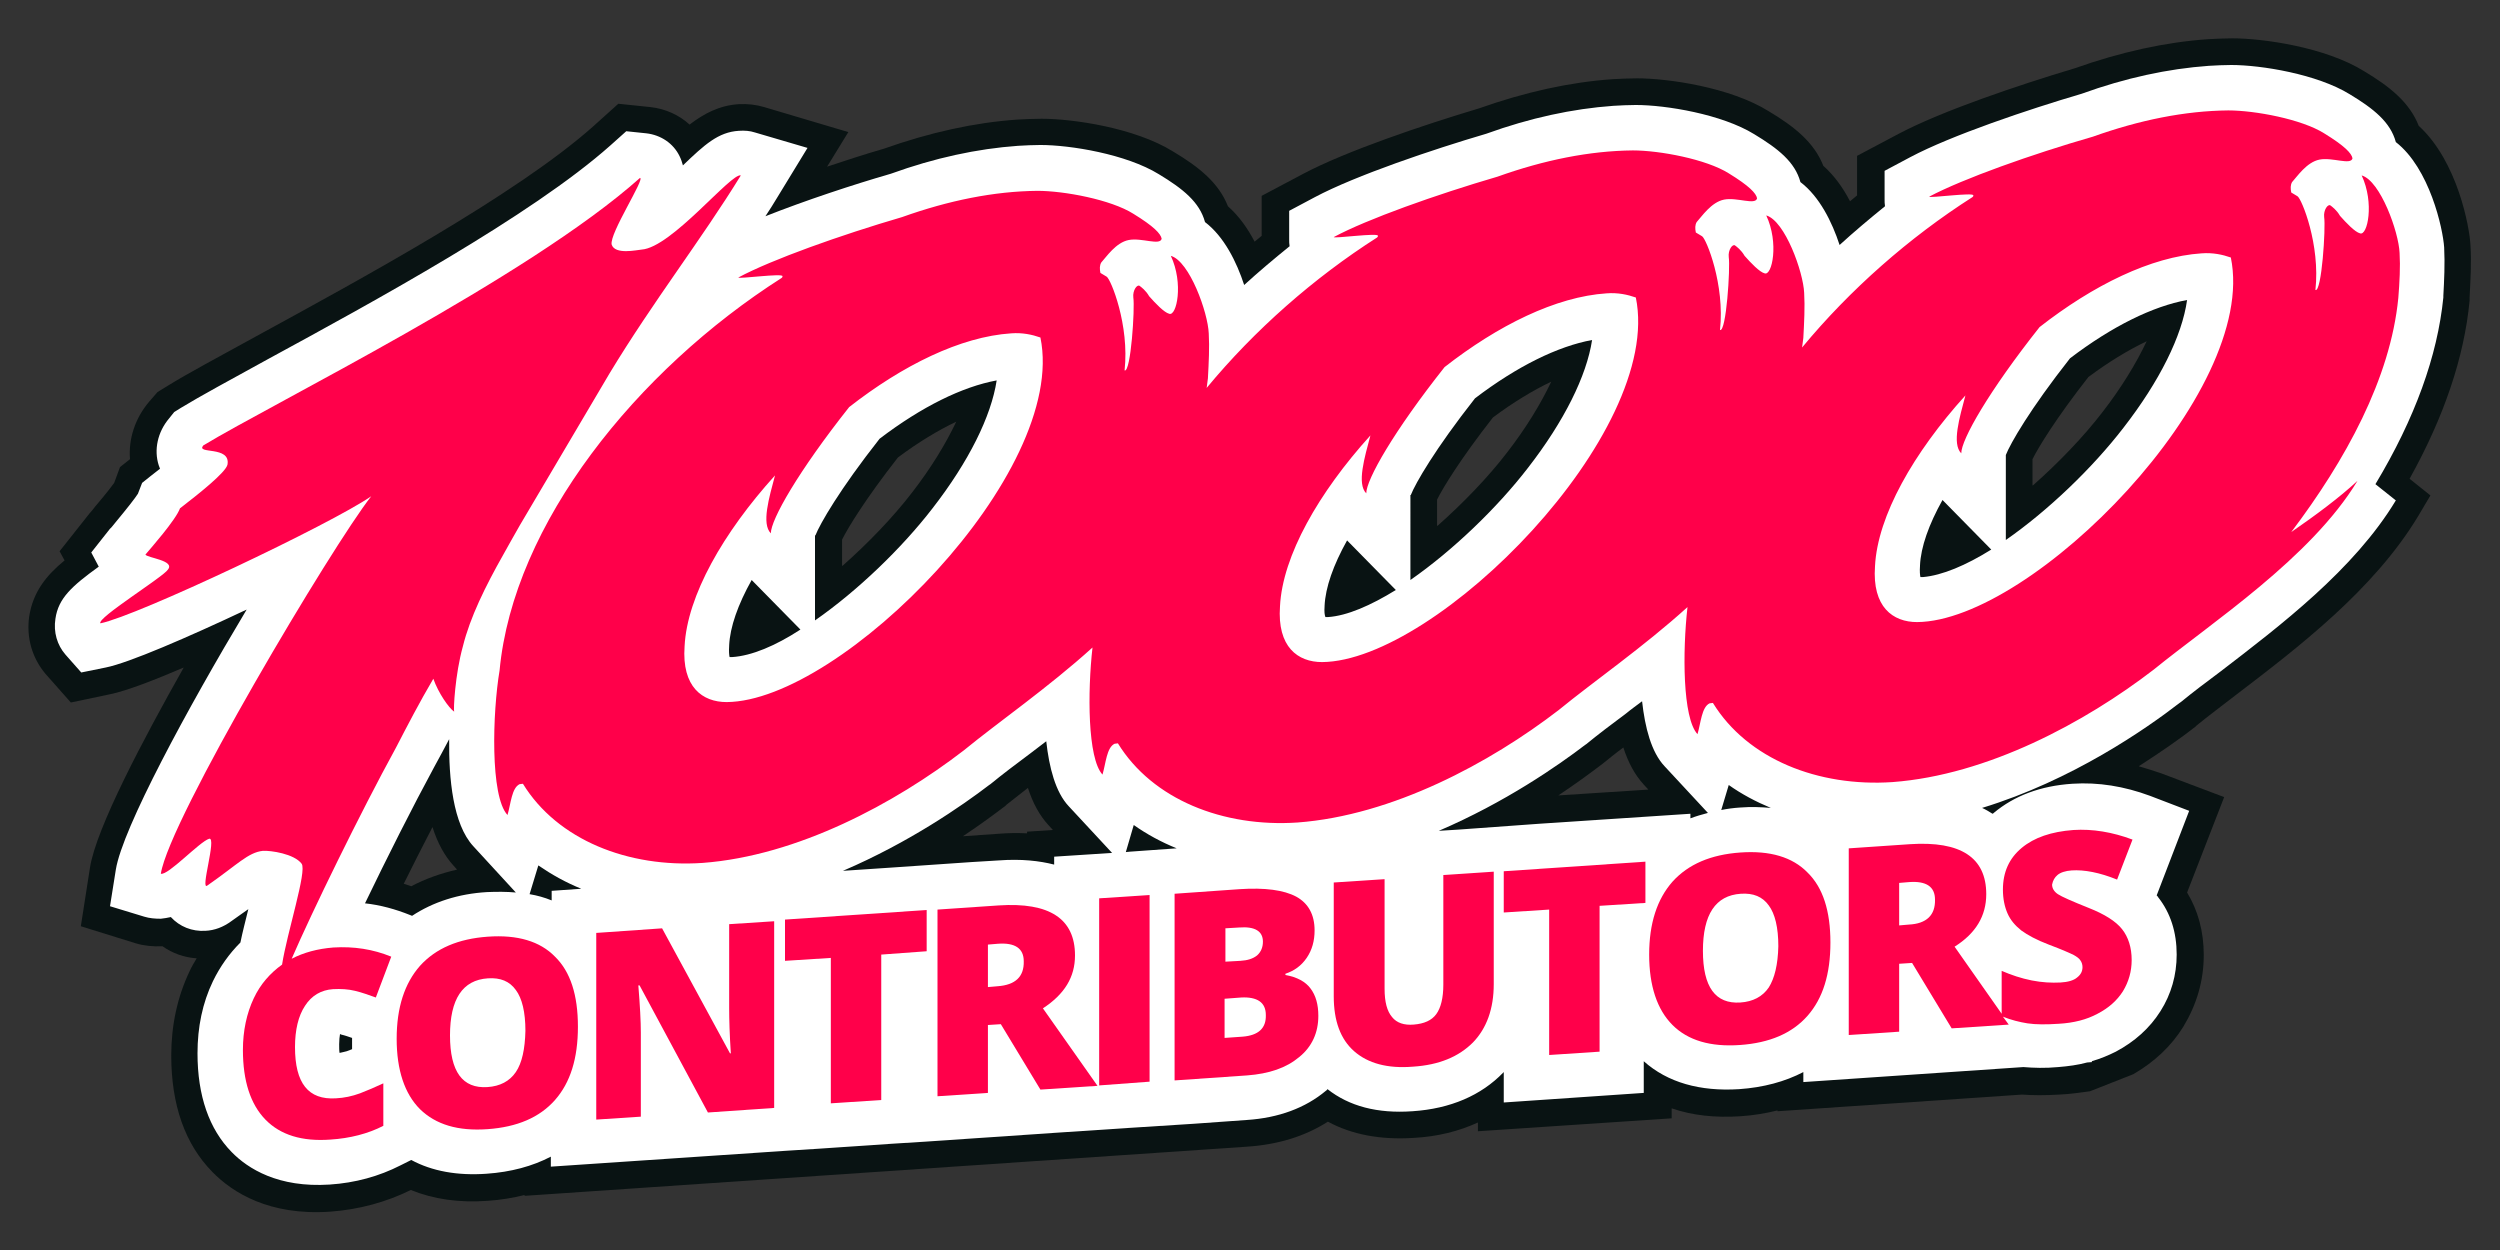 <?xml version="1.0" encoding="utf-8"?>
<!-- Generator: Adobe Illustrator 28.3.0, SVG Export Plug-In . SVG Version: 6.00 Build 0)  -->
<svg version="1.1" id="Layer_1" xmlns="http://www.w3.org/2000/svg" xmlns:xlink="http://www.w3.org/1999/xlink" x="0px" y="0px"
	 viewBox="0 0 600 300" style="enable-background:new 0 0 600 300;" xml:space="preserve">
<rect x="0" y="0" width="600" height="300" fill="#333333" stroke="none"/>
<style type="text/css">
	.st0{fill:#091313;}
	.st1{fill:#FFFFFF;}
	.st2{fill:#FF004A;}
	.st3{fill:#4695EB;}
	.st4{fill:none;stroke:#000000;stroke-width:0.314;stroke-miterlimit:10;}
	.st5{fill-rule:evenodd;clip-rule:evenodd;fill:#4695EB;}
</style>
<g>
	<path class="st0" d="M494.2,262.7c-3.3,0.2-6.3,0.2-8.9,0l-58.7,4v-0.2c-2.8,0.7-5.8,1.2-8.9,1.4c-6.1,0.4-11.6-0.2-16.5-1.9v2.4
		l-46.5,3.1v-2.1c-4.6,2.1-9.7,3.4-15.5,3.7c-7.9,0.5-14.8-0.8-20.5-3.9c-5.5,3.5-11.9,5.5-19.4,6L125.9,287v-0.2
		c-2.8,0.7-5.8,1.2-8.9,1.4c-6.9,0.5-13-0.4-18.4-2.6c-5.9,2.9-12.4,4.7-19.4,5.2c-14.6,1-23.4-4.6-28.2-9.5
		c-6.6-6.7-9.9-16.1-9.9-28c0-7.3,1.5-14.1,4.4-20.2c0.5-1.1,1.1-2.1,1.7-3.1c-3-0.2-5.8-1.2-8.2-2.9c0,0-0.1,0-0.1,0
		c-2.2,0.1-4.3-0.1-6.3-0.7l-13.2-4.1l2.2-14.1c1.5-9.5,12.9-31,22.5-48c-7,3-13.7,5.6-17.6,6.4l-9.5,2l-6.1-6.9
		C7.7,157.9,6.3,153,7,148c0.9-5.9,4.1-9.9,8.5-13.5l-1.2-2.2l7.2-9.1c0.3-0.3,0.8-0.9,1.4-1.7c2.8-3.3,4-4.9,4.5-5.6l1.4-3.8
		c0,0,1.9-1.5,2.4-1.9c-0.4-4.8,1.2-9.8,4.6-13.8l2-2.3l2.6-1.6c4.7-2.9,12-6.8,21.1-11.8c24.9-13.6,62.5-34,80.9-50.4l6-5.4
		l7.7,0.8c3.6,0.4,6.9,1.9,9.4,4.2c3.4-2.6,7.1-4.6,11.8-4.9c2.1-0.1,4.1,0.1,6.1,0.7l20.2,6l-5.1,8.3c4.5-1.5,9.1-3,13.6-4.3
		c11-3.9,21.8-6.3,32.1-7c1.9-0.1,3.9-0.2,5.8-0.2c7.3,0,22.3,2.1,31.6,7.9c6.2,3.7,10.9,7.5,13.1,13.1c2.7,2.4,4.8,5.4,6.4,8.5
		c0.6-0.5,1.1-0.9,1.7-1.4V47l10-5.3c10.2-5.4,28.5-11.6,42.2-15.7c11-3.9,21.8-6.3,32.1-7c1.9-0.1,3.9-0.2,5.8-0.2
		c7.3,0,22.3,2.1,31.6,7.9c6.2,3.7,10.9,7.5,13.1,13.1c2.7,2.4,4.8,5.4,6.4,8.5c0.6-0.5,1.1-0.9,1.7-1.4v-9.5l10-5.3
		c10.2-5.4,28.5-11.6,42.2-15.7c11-3.9,21.8-6.3,32.1-7c1.9-0.1,3.9-0.2,5.8-0.2c7.3,0,22.3,2.1,31.6,7.9
		c6.2,3.7,10.9,7.5,13.1,13.1c9.4,8.6,12.2,24.5,12.4,28.5c0.3,4.3,0,8.6-0.2,12.7l0,0.4l0,0.4c-1.3,13.5-6.1,27.8-14.4,42.7l5,4
		l-2.9,4.9c-10.7,17.8-29,31.7-43.8,43c-3.5,2.7-6.7,5.1-9.4,7.3l-0.3,0.3c-3.3,2.6-8,5.9-13.6,9.5c1.8,0.5,3.6,1.1,5.4,1.7
		l15.1,5.7l-8.9,22.9c2.6,4.3,4,9.3,4,15c0,6.2-1.7,11.9-4.9,17.2c-2.9,4.7-7,8.5-12,11.4l-10.4,4.1
		C499.3,262.2,496.8,262.6,494.2,262.7z M96.9,212.1c0.6,0.2,1.2,0.4,1.8,0.6c3.4-1.8,7.1-3.1,11-4l-0.9-1c-2.1-2.3-3.8-5.4-5-9.2
		C101.6,202.7,99.3,207.3,96.9,212.1z M239.7,200.1c2.4-0.2,4.7-0.2,6.8-0.1v-0.4l6.2-0.4l-1.1-1.2c-2.1-2.3-3.7-5.2-4.9-8.9
		c-1.8,1.4-3.6,2.8-5.1,4l-0.3,0.3c-2.5,1.9-6,4.5-10.2,7.3L239.7,200.1z M395.6,189.5l-1.1-1.2c-2.1-2.3-3.7-5.2-4.9-8.9
		c-1.9,1.4-3.6,2.8-5.1,4l-0.4,0.3c-2.5,1.9-5.9,4.4-10.1,7.2L395.6,189.5z M487.9,116.5c6.1-5.4,12.1-11.6,16.7-17.6
		c4.5-5.8,8.1-11.7,10.6-17c-4.4,2.1-9.2,5-14,8.6c-7.9,10.1-12,16.9-13.4,19.7V116.5z M202.2,135.8c6.1-5.4,12.1-11.6,16.7-17.6
		c4.5-5.8,8.1-11.7,10.6-17c-4.4,2.1-9.2,5-14,8.6c-7.9,10.1-12,16.9-13.4,19.7V135.8z M345,126.2c6.1-5.4,12.1-11.6,16.7-17.6
		c4.5-5.8,8.1-11.7,10.6-17c-4.4,2.1-9.2,5-14,8.6c-7.9,10.1-12,16.9-13.4,19.7V126.2z"/>
	<path class="st1" d="M586.6,59.4c-0.3-4.6-3.5-19-11.6-25.3c-1.3-4.8-5.3-8-11.1-11.5c-7.8-4.8-21.2-7-28.4-7
		c-1.8,0-3.6,0.1-5.4,0.2c-9.8,0.7-20,2.9-30.5,6.7c-12.9,3.8-31.3,10-41.1,15.2l-6.2,3.3v6.9c0,0.5,0,1,0.1,1.6
		c-3.7,3-7.4,6.1-10.9,9.3c-1.8-5.5-4.8-11.6-9.4-15.1c-1.3-4.8-5.3-8-11.1-11.5c-7.8-4.8-21.2-7-28.4-7c-1.8,0-3.6,0.1-5.4,0.2
		c-9.8,0.7-20,2.9-30.5,6.7c-12.9,3.8-31.3,10-41.1,15.2l-6.2,3.3v6.9c0,0.5,0,1,0.1,1.6c-3.7,3-7.4,6.1-10.9,9.3
		c-1.8-5.5-4.8-11.6-9.4-15.1c-1.3-4.8-5.3-8-11.1-11.5c-7.8-4.8-21.2-7-28.4-7c-1.8,0-3.6,0.1-5.4,0.2c-9.8,0.7-20,2.9-30.5,6.7
		c-9,2.6-20.5,6.4-30.1,10.2c1-1.5,2-3.1,2.9-4.6l7.2-11.8l-12.6-3.7c-1.2-0.4-2.5-0.5-3.9-0.4c-4.9,0.3-8.2,3.3-13.4,8.3
		c-0.2-0.7-0.4-1.4-0.8-2.2c-1.5-3.1-4.5-5.1-8-5.5l-4.8-0.5l-3.8,3.4c-19,16.9-57,37.6-82.2,51.3c-9.1,5-16.3,8.9-20.9,11.7l-1.6,1
		l-1.2,1.5c-2.8,3.3-3.7,7.6-2.5,11.3c0.1,0.3,0.2,0.5,0.3,0.8c-0.7,0.5-4.3,3.4-4.3,3.4l-1,2.6c-0.7,1.1-2.5,3.4-5.4,6.9
		c-0.6,0.7-1,1.3-1.3,1.5l-4.5,5.7l1.8,3.4c-6.5,4.7-9.7,7.6-10.4,12.5c-0.5,3.2,0.4,6.3,2.4,8.6l3.8,4.3l5.9-1.2
		c5.5-1.1,19.6-7.2,33.8-13.9c-14.2,23.7-29.8,52.5-31.4,62.4l-1.4,8.8l8.2,2.5c1.3,0.4,2.6,0.5,4,0.5c0.8-0.1,1.6-0.2,2.4-0.4
		c2.1,2.3,5.1,3.5,8.3,3.3c2.2-0.1,4.3-0.9,6.2-2.3c1.6-1.1,2.9-2.1,4.1-2.9c0,0.1-0.1,0.3-0.1,0.4c-0.6,2.5-1.3,5.1-1.8,7.6
		c-2.7,2.7-4.9,5.8-6.6,9.3c-2.5,5.2-3.7,11-3.7,17.3c0,10.2,2.8,18.2,8.2,23.7c3.9,4,11.2,8.6,23.5,7.8c6.2-0.4,11.9-2,17-4.6
		l2.6-1.3c5,2.7,11.1,3.8,18.1,3.3c5.8-0.4,11-1.8,15.4-4.1v2.4l56.3-3.8l7.9-0.5l17.7-1.2l8-0.5l30.8-2.1l18.1-1.2l12.5-0.8
		l3.1-0.2l12.6-0.9c7.7-0.5,14.1-2.9,19-7c0.2-0.1,0.3-0.3,0.4-0.4c5.2,4.1,12,5.9,20.4,5.3c9.1-0.6,16.5-3.8,21.8-9.3
		c0,0,0,0,0.1-0.1v7.3l33.6-2.3v-7.6c5.7,5.1,13.5,7.3,22.9,6.7c5.8-0.4,11-1.8,15.4-4.1v2.4l52.8-3.6c2.5,0.2,5.2,0.3,8.4,0
		c2.4-0.2,4.7-0.5,6.9-1.1l1.2-0.1l-0.1-0.2c2.1-0.6,4-1.4,5.8-2.3c4.5-2.4,8.1-5.6,10.7-9.7c2.6-4.1,3.9-8.7,3.9-13.6
		c0-5.4-1.5-10-4.4-13.7c-0.1-0.2-0.2-0.3-0.4-0.5l7.8-20.3l-9.4-3.6c-6.2-2.3-12.4-3.3-18.6-2.9c-7.7,0.5-14,2.9-18.9,7
		c-0.1,0.1-0.2,0.2-0.3,0.2c-0.8-0.5-1.6-1-2.5-1.4c21.6-6.6,39.4-19,47.4-25.2l0.3-0.2c2.8-2.3,6.1-4.8,9.6-7.4
		c14.2-10.9,32-24.4,42-41l-4.9-3.9c9.5-15.8,14.9-30.8,16.3-44.8l0-0.2l0-0.2C586.6,67.4,586.8,63.3,586.6,59.4z M338.6,118.8
		c1.1-2.8,5.8-11,15.4-23.2c10.1-7.7,19.9-12.5,28.1-14c-1.3,8.6-6.7,19.5-15.4,30.7c-7.4,9.6-18,19.8-28.2,26.9V118.8z
		 M317.9,145.5l0-0.1c0.2-4.4,2.1-9.8,5.4-15.7l11.7,11.9c-6,3.7-11.7,6.2-16.3,6.5c-0.2,0-0.4,0-0.6,0
		C317.9,147.6,317.8,146.8,317.9,145.5z M282.4,203.6l-11.2,0.8l-1,0.1l1.9-6.5C275.2,200.2,278.7,202.1,282.4,203.6z M195.7,128.5
		c1.1-2.8,5.8-11,15.4-23.2c10.1-7.7,19.9-12.5,28.1-14c-1.3,8.6-6.7,19.5-15.4,30.7c-7.4,9.6-18,19.8-28.2,26.9V128.5z
		 M175.7,157.7c-0.2,0-0.4,0-0.6,0c-0.1-0.5-0.2-1.3-0.1-2.7l0-0.1c0.2-4.4,2.1-9.8,5.4-15.7l11.7,11.9
		C186.1,155,180.4,157.4,175.7,157.7z M81.5,252.7c-0.1-0.5-0.1-1.2-0.1-2.1c0-1,0.1-1.8,0.2-2.4c0.1,0,0.2,0,0.3,0.1
		c0.9,0.2,1.7,0.5,2.6,0.8c0,0.3,0,0.7,0,1c0,0.6,0,1.1,0,1.7c-0.4,0.2-0.8,0.3-1.3,0.5C82.7,252.4,82.1,252.6,81.5,252.7z
		 M98.9,219.8l-0.5-0.2c-3.5-1.4-7.1-2.4-10.8-2.8c5.2-10.8,11.5-23.3,16.6-32.7c0.6-1.2,1.3-2.3,1.9-3.5c0.6-1.1,1.1-2.1,1.7-3.2
		c-0.1,9.5,0.9,20.4,5.8,25.7l10.2,11.1c-2.2-0.2-4.5-0.2-6.9-0.1C110,214.5,103.9,216.5,98.9,219.8z M127.1,214.6l2.1-6.9
		c3.2,2.2,6.6,4.1,10.3,5.6l-7.1,0.5v2.3C130.7,215.4,128.9,214.9,127.1,214.6z M239.7,206.5l-6.6,0.4l-18.9,1.3l-11.9,0.8
		c15.9-6.8,28.7-15.7,35.1-20.6l0.3-0.2c2.8-2.3,6.1-4.8,9.6-7.4c1.3-1,2.5-1.9,3.8-2.9c0.7,6.3,2.2,12.2,5.4,15.6l10.4,11.2
		l-13.9,0.9v1.9C249.5,206.6,245.1,206.1,239.7,206.5z M350.1,199.1l-4.8,0.3c15.9-6.8,28.7-15.7,35.1-20.6l0.3-0.2
		c2.8-2.3,6.1-4.8,9.6-7.4c1.2-1,2.5-1.9,3.8-2.9c0.7,6.3,2.2,12.2,5.4,15.6l10.4,11.2c-1.5,0.4-2.9,0.8-4.2,1.3v-1.1l-36.3,2.4
		L350.1,199.1z M413.1,194.4l1.8-6c3.1,2.2,6.5,4,10.1,5.5c-2.3-0.2-4.7-0.3-7.3-0.1C416.1,193.9,414.6,194.1,413.1,194.4z
		 M461.5,138.5c-0.2,0-0.4,0-0.6,0c-0.1-0.5-0.2-1.3-0.1-2.7l0-0.1c0.2-4.4,2.1-9.8,5.4-15.7l11.7,11.9
		C471.8,135.7,466.1,138.1,461.5,138.5z M509.6,102.7c-7.4,9.6-18,19.8-28.2,26.9v-20.4c1.1-2.8,5.8-11,15.4-23.2
		c10.1-7.7,19.9-12.5,28.1-14C523.7,80.6,518.3,91.5,509.6,102.7z"/>
	<g>
		<path class="st2" d="M104,162.9c1.2,3.4,3.7,7,5,7.9c-0.2-0.4,0.2-8.9,2.1-15.7c1.7-6.9,5.4-14.4,9.7-22l1.9-3.4l2.1-3.7
			l21.5-36.4c10.6-17.5,21.9-31.9,31.5-47.5c-2.3-0.7-16.6,17.3-23.8,17.8c-1.2,0.1-6.4,1.3-7.2-1.2c-0.6-2.6,8.1-15.9,6.8-16
			c-26.9,24-88,54-104.8,64.2c-1.9,2.2,6.6,0,5.8,4.6c-0.4,1.9-7,7.1-11.4,10.5c-1,2.8-7.2,9.8-8.3,11.1c0.4,0.8,7.2,1.4,5.4,3.6
			c-1,1.7-17.2,11.7-16.2,12.9c8.9-1.8,55.3-23.8,65-30.5c-9.3,11.8-48.5,77.6-50.5,90.6c1.7,0.5,9.3-7.7,11.6-8.4
			c1.9-0.5-2.3,12.8-0.4,11.2c7.2-5,9.7-7.9,13.3-8.3c1.9-0.1,7.5,0.7,9.3,3.1c1.3,1.8-3.5,16.5-4.7,24.2c-2.9,2.1-5.2,4.7-6.8,8.1
			c-1.7,3.6-2.6,7.8-2.6,12.4c0,7.4,1.8,13,5.4,16.7c3.6,3.7,8.8,5.3,15.6,4.8c4.7-0.3,9-1.4,12.7-3.3v-10.2
			c-1.9,0.9-3.8,1.7-5.6,2.4c-1.9,0.7-3.8,1.1-5.8,1.2c-6.6,0.4-9.8-3.6-9.8-12.3c0-4.1,0.8-7.5,2.4-9.9c1.6-2.5,3.9-3.8,6.7-4
			c1.9-0.1,3.7,0,5.3,0.4c1.7,0.4,3.3,1,5,1.6l3.7-9.8c-4.4-1.8-9-2.5-13.9-2.2c-3.8,0.3-7.1,1.2-10,2.7c4.8-11.1,16.4-34.9,25-50.6
			C97.8,174.1,100.7,168.5,104,162.9z"/>
		<path class="st2" d="M575.9,60.7c-0.2-5-4.6-17.3-9.1-18.6c3.1,6.6,1.4,14.6-0.4,13.9c-1.2-0.3-3.3-2.5-4.8-4.2
			c-0.8-1.4-1.9-2.2-2.3-2.5c-0.6-0.4-1.7,1.1-1.5,2.8c0.4,2.5-0.6,18.1-2.1,17.5c1.2-10.9-3.3-21.9-4.3-22.5l-1.5-0.9
			c-0.2-1-0.2-1.8,0.2-2.5c1.2-1.3,3.5-4.8,6.6-5.4c3.1-0.6,7.5,1.4,7.9-0.3c-0.2-1.2-1.9-3-6.8-6c-5.4-3.4-16.6-5.5-23-5.5
			c-10.4,0.1-21.3,2.3-32.5,6.3C487.7,37,471.1,42.9,463,47.2c0,0.4,10.8-1.1,10.6-0.3c0,0.2,0,0.2-0.2,0.4
			C458.2,57,444,69.5,432.5,83.4c0.1-0.8,0.2-1.6,0.3-2.3c0.2-3.7,0.4-7.5,0.2-10.8c-0.2-5-4.6-17.3-9.1-18.6
			c3.1,6.6,1.4,14.6-0.4,13.9c-1.2-0.3-3.3-2.5-4.8-4.2c-0.8-1.4-1.9-2.2-2.3-2.5c-0.6-0.4-1.7,1.1-1.5,2.8
			c0.4,2.5-0.6,18.1-2.1,17.5c1.2-10.9-3.3-21.9-4.3-22.5l-1.5-0.9c-0.2-1-0.2-1.8,0.2-2.5c1.2-1.3,3.5-4.8,6.6-5.4
			c3.1-0.6,7.5,1.4,7.9-0.3c-0.2-1.2-1.9-3-6.8-6c-5.4-3.4-16.6-5.5-23-5.5c-10.4,0.1-21.3,2.3-32.5,6.3
			c-14.7,4.3-31.3,10.2-39.3,14.5c0,0.4,10.8-1.1,10.6-0.3c0,0.2,0,0.2-0.2,0.4c-15.2,9.7-29.4,22.2-40.9,36.1
			c0.1-0.8,0.2-1.6,0.3-2.3c0.2-3.7,0.4-7.5,0.2-10.8c-0.2-5-4.6-17.3-9.1-18.6c3.1,6.6,1.4,14.6-0.4,13.9c-1.2-0.3-3.3-2.5-4.8-4.2
			c-0.8-1.4-1.9-2.2-2.3-2.5c-0.6-0.4-1.7,1.1-1.5,2.8c0.4,2.5-0.6,18.1-2.1,17.5c1.2-10.9-3.3-21.9-4.3-22.5l-1.5-0.9
			c-0.2-1-0.2-1.8,0.2-2.5c1.2-1.3,3.5-4.8,6.6-5.4c3.1-0.6,7.5,1.4,7.9-0.3c-0.2-1.2-1.9-3-6.8-6c-5.4-3.4-16.6-5.5-23-5.5
			c-10.4,0.1-21.3,2.3-32.5,6.3c-14.7,4.3-31.3,10.2-39.3,14.5c0,0.4,10.8-1.1,10.6-0.3c0,0.2,0,0.2-0.2,0.4
			c-34.8,22.2-64.4,59-67.7,94.2c-1.7,10.1-2.3,30.2,1.9,34.7c0.8-2.7,1-6.5,2.9-7.4l0.8-0.1c8.3,13.5,25.3,20.2,43.1,19
			c22.8-1.7,46.2-14.3,62.7-27c8.3-6.8,20.3-15.1,30.9-24.7c-1.2,10.6-1.2,26.6,2.4,30.5c0.8-2.7,1-6.5,2.9-7.4l0.8-0.1
			c8.3,13.5,25.3,20.2,43.1,19c22.8-1.7,46.2-14.3,62.7-27c8.3-6.8,20.3-15.1,30.9-24.7c-1.2,10.6-1.2,26.6,2.4,30.5
			c0.8-2.7,1-6.5,2.9-7.4l0.8-0.1c8.3,13.5,25.3,20.2,43.1,19c22.8-1.7,46.2-14.3,62.7-27c13.9-11.3,37.7-26.8,48.9-45.3
			c-4.3,4-10.1,8.3-15.9,12.3c13-17.2,23.8-36.8,25.7-56.2C575.9,67.7,576.1,64,575.9,60.7z M174.4,168.5c-5.8,0-10.8-3.6-10.1-13.4
			c0.6-12.1,9.3-27.3,21.7-41c-1.4,5.3-3.3,11.6-1,13.9c0-3.3,6.6-14.9,18.8-30.3c12.8-10,26.7-16.9,38.9-17.7c2.7-0.2,5,0.3,7,1
			C256.4,113.5,201.9,168.3,174.4,168.5z M317.3,158.9c-5.8,0-10.8-3.6-10.1-13.4c0.6-12.1,9.3-27.3,21.7-41
			c-1.4,5.3-3.3,11.6-1,13.9c0-3.3,6.6-14.9,18.8-30.3c12.8-10,26.7-16.9,38.9-17.7c2.7-0.2,5,0.3,7,1
			C399.3,103.9,344.8,158.7,317.3,158.9z M460.1,149.3c-5.8,0-10.8-3.6-10.1-13.4c0.6-12.1,9.3-27.3,21.7-41
			c-1.4,5.3-3.3,11.6-1,13.9c0-3.3,6.6-14.9,18.8-30.3c12.8-10,26.7-16.9,38.9-17.7c2.7-0.2,5,0.3,7,1
			C542.1,94.2,487.7,149.1,460.1,149.3z"/>
		<path class="st2" d="M117.1,224.8c-7.1,0.5-12.5,2.8-16.3,7c-3.7,4.2-5.6,10-5.6,17.5c0,7.5,1.9,13.2,5.6,16.9
			c3.8,3.7,9.1,5.3,16.2,4.8c7.1-0.5,12.5-2.8,16.2-7c3.7-4.2,5.5-10,5.5-17.6c0-7.6-1.8-13.2-5.5-16.8
			C129.6,225.9,124.2,224.3,117.1,224.8z M123.8,257.3c-1.5,2.2-3.8,3.4-6.8,3.6c-6,0.4-9-3.7-9-12.4c0-8.7,3-13.3,9.1-13.7
			c3-0.2,5.2,0.7,6.7,2.8c1.5,2,2.3,5.3,2.3,9.8C126,251.7,125.3,255.1,123.8,257.3z"/>
		<path class="st2" d="M175,241.9c0,2.7,0.1,6.4,0.4,10.9l-0.2,0l-16.3-30l-15.8,1.1v44.8l10.7-0.7v-20.2c0-2.6-0.2-6.4-0.6-11.3
			l0.3,0l16.4,30.5l15.9-1.1v-44.8l-10.8,0.7V241.9z"/>
		<polygon class="st2" points="188.4,230.6 199.4,229.9 199.4,264.8 211.5,264 211.5,229.1 222.4,228.3 222.4,218.4 188.4,220.7 		
			"/>
		<path class="st2" d="M258,229.3c0-8.8-6.1-12.8-18.3-12l-14.7,1v44.8l12.1-0.8v-16.3l3.1-0.2l9.5,15.7l13.7-0.9l-13.1-18.6
			C255.5,238.6,258,234.5,258,229.3z M239.4,236.7l-2.3,0.2v-10.2l2.4-0.2c4.1-0.3,6.2,1.1,6.2,4.2
			C245.8,234.4,243.7,236.4,239.4,236.7z"/>
		<polygon class="st2" points="263.8,260.5 275.9,259.6 275.9,214.8 263.8,215.6 		"/>
		<path class="st2" d="M308.5,234v-0.3c2.1-0.7,3.8-1.9,5.1-3.8c1.3-1.9,1.9-4.1,1.9-6.6c0-3.8-1.5-6.5-4.4-8.1
			c-3-1.6-7.5-2.2-13.6-1.8l-15.6,1.1v44.8l17.4-1.2c5.3-0.4,9.4-1.8,12.5-4.4c3.1-2.5,4.6-5.9,4.6-9.9c0-2.7-0.6-4.9-1.9-6.6
			C313.3,235.6,311.3,234.5,308.5,234z M294,222.8l3.4-0.2c3.8-0.3,5.7,0.9,5.7,3.4c0,1.4-0.5,2.5-1.4,3.3c-1,0.8-2.3,1.2-4,1.3
			l-3.6,0.2V222.8z M298.2,248.8l-4.3,0.3v-9.4l4-0.3c1.9-0.1,3.4,0.2,4.4,0.9c1,0.7,1.5,1.8,1.5,3.3
			C303.9,246.8,302,248.5,298.2,248.8z"/>
		<path class="st2" d="M346.4,236.3c0,3.2-0.6,5.6-1.7,7.1c-1.1,1.5-2.9,2.3-5.4,2.5c-2.3,0.2-4.1-0.4-5.2-1.8
			c-1.2-1.4-1.8-3.6-1.8-6.8V211l-12.2,0.8v27.3c0,5.9,1.6,10.3,4.9,13.2c3.3,2.9,8,4.2,14.1,3.7c6.3-0.4,11-2.4,14.4-5.8
			c3.3-3.4,5-8.1,5-14v-27l-12.1,0.8V236.3z"/>
		<polygon class="st2" points="360.9,219 371.8,218.3 371.8,253.2 383.9,252.4 383.9,217.4 394.9,216.7 394.9,206.8 360.9,209.1 		
			"/>
		<path class="st2" d="M417.7,204.6c-7.1,0.5-12.5,2.8-16.3,7c-3.7,4.2-5.6,10-5.6,17.5c0,7.5,1.9,13.2,5.6,16.9s9.1,5.3,16.2,4.8
			c7.1-0.5,12.5-2.8,16.2-7c3.7-4.2,5.5-10,5.5-17.6c0-7.6-1.8-13.2-5.5-16.8C430.2,205.7,424.8,204.1,417.7,204.6z M424.5,237
			c-1.5,2.2-3.8,3.4-6.8,3.6c-6,0.4-9-3.7-9-12.4c0-8.7,3-13.3,9.1-13.7c3-0.2,5.2,0.7,6.7,2.8c1.5,2,2.3,5.3,2.3,9.8
			C426.7,231.5,425.9,234.8,424.5,237z"/>
		<path class="st2" d="M493.8,210c0.7-0.6,1.9-1,3.4-1.1c3-0.2,6.7,0.5,10.9,2.2l3.7-9.6c-4.8-1.8-9.6-2.6-14.2-2.3
			c-5.3,0.4-9.4,1.8-12.4,4.3c-3,2.5-4.5,5.8-4.5,10c0,2.2,0.4,4.1,1.1,5.7c0.7,1.6,1.8,2.9,3.3,4.1c1.5,1.1,3.7,2.3,6.6,3.4
			c3.2,1.2,5.2,2.1,6,2.5c0.7,0.4,1.3,0.8,1.6,1.3c0.3,0.4,0.5,1,0.5,1.6c0,1-0.4,1.8-1.3,2.5c-0.8,0.7-2.2,1.1-4,1.2
			c-2.1,0.1-4.4,0-6.9-0.5c-2.5-0.5-4.9-1.3-7.2-2.3v10.3l-11.3-16.1c5.1-3.2,7.6-7.4,7.6-12.6c0-8.8-6.1-12.8-18.3-12l-14.7,1v44.8
			l12.1-0.8v-16.3l3.1-0.2l9.5,15.7l13.7-0.9l-1.4-1.9c2,0.8,4,1.3,5.9,1.6c2,0.3,4.5,0.3,7.5,0.1c3.6-0.2,6.7-1,9.3-2.4
			c2.7-1.4,4.7-3.2,6.1-5.4c1.4-2.3,2.1-4.8,2.1-7.5c0-3-0.8-5.5-2.3-7.4c-1.5-1.9-4.2-3.6-8-5.1c-4-1.6-6.5-2.7-7.4-3.3
			c-0.9-0.6-1.4-1.4-1.4-2.3C492.7,211.3,493.1,210.6,493.8,210z M458.1,221.9l-2.3,0.2v-10.2l2.4-0.2c4.1-0.3,6.2,1.1,6.2,4.2
			C464.5,219.6,462.4,221.7,458.1,221.9z"/>
	</g>
</g>
</svg>
